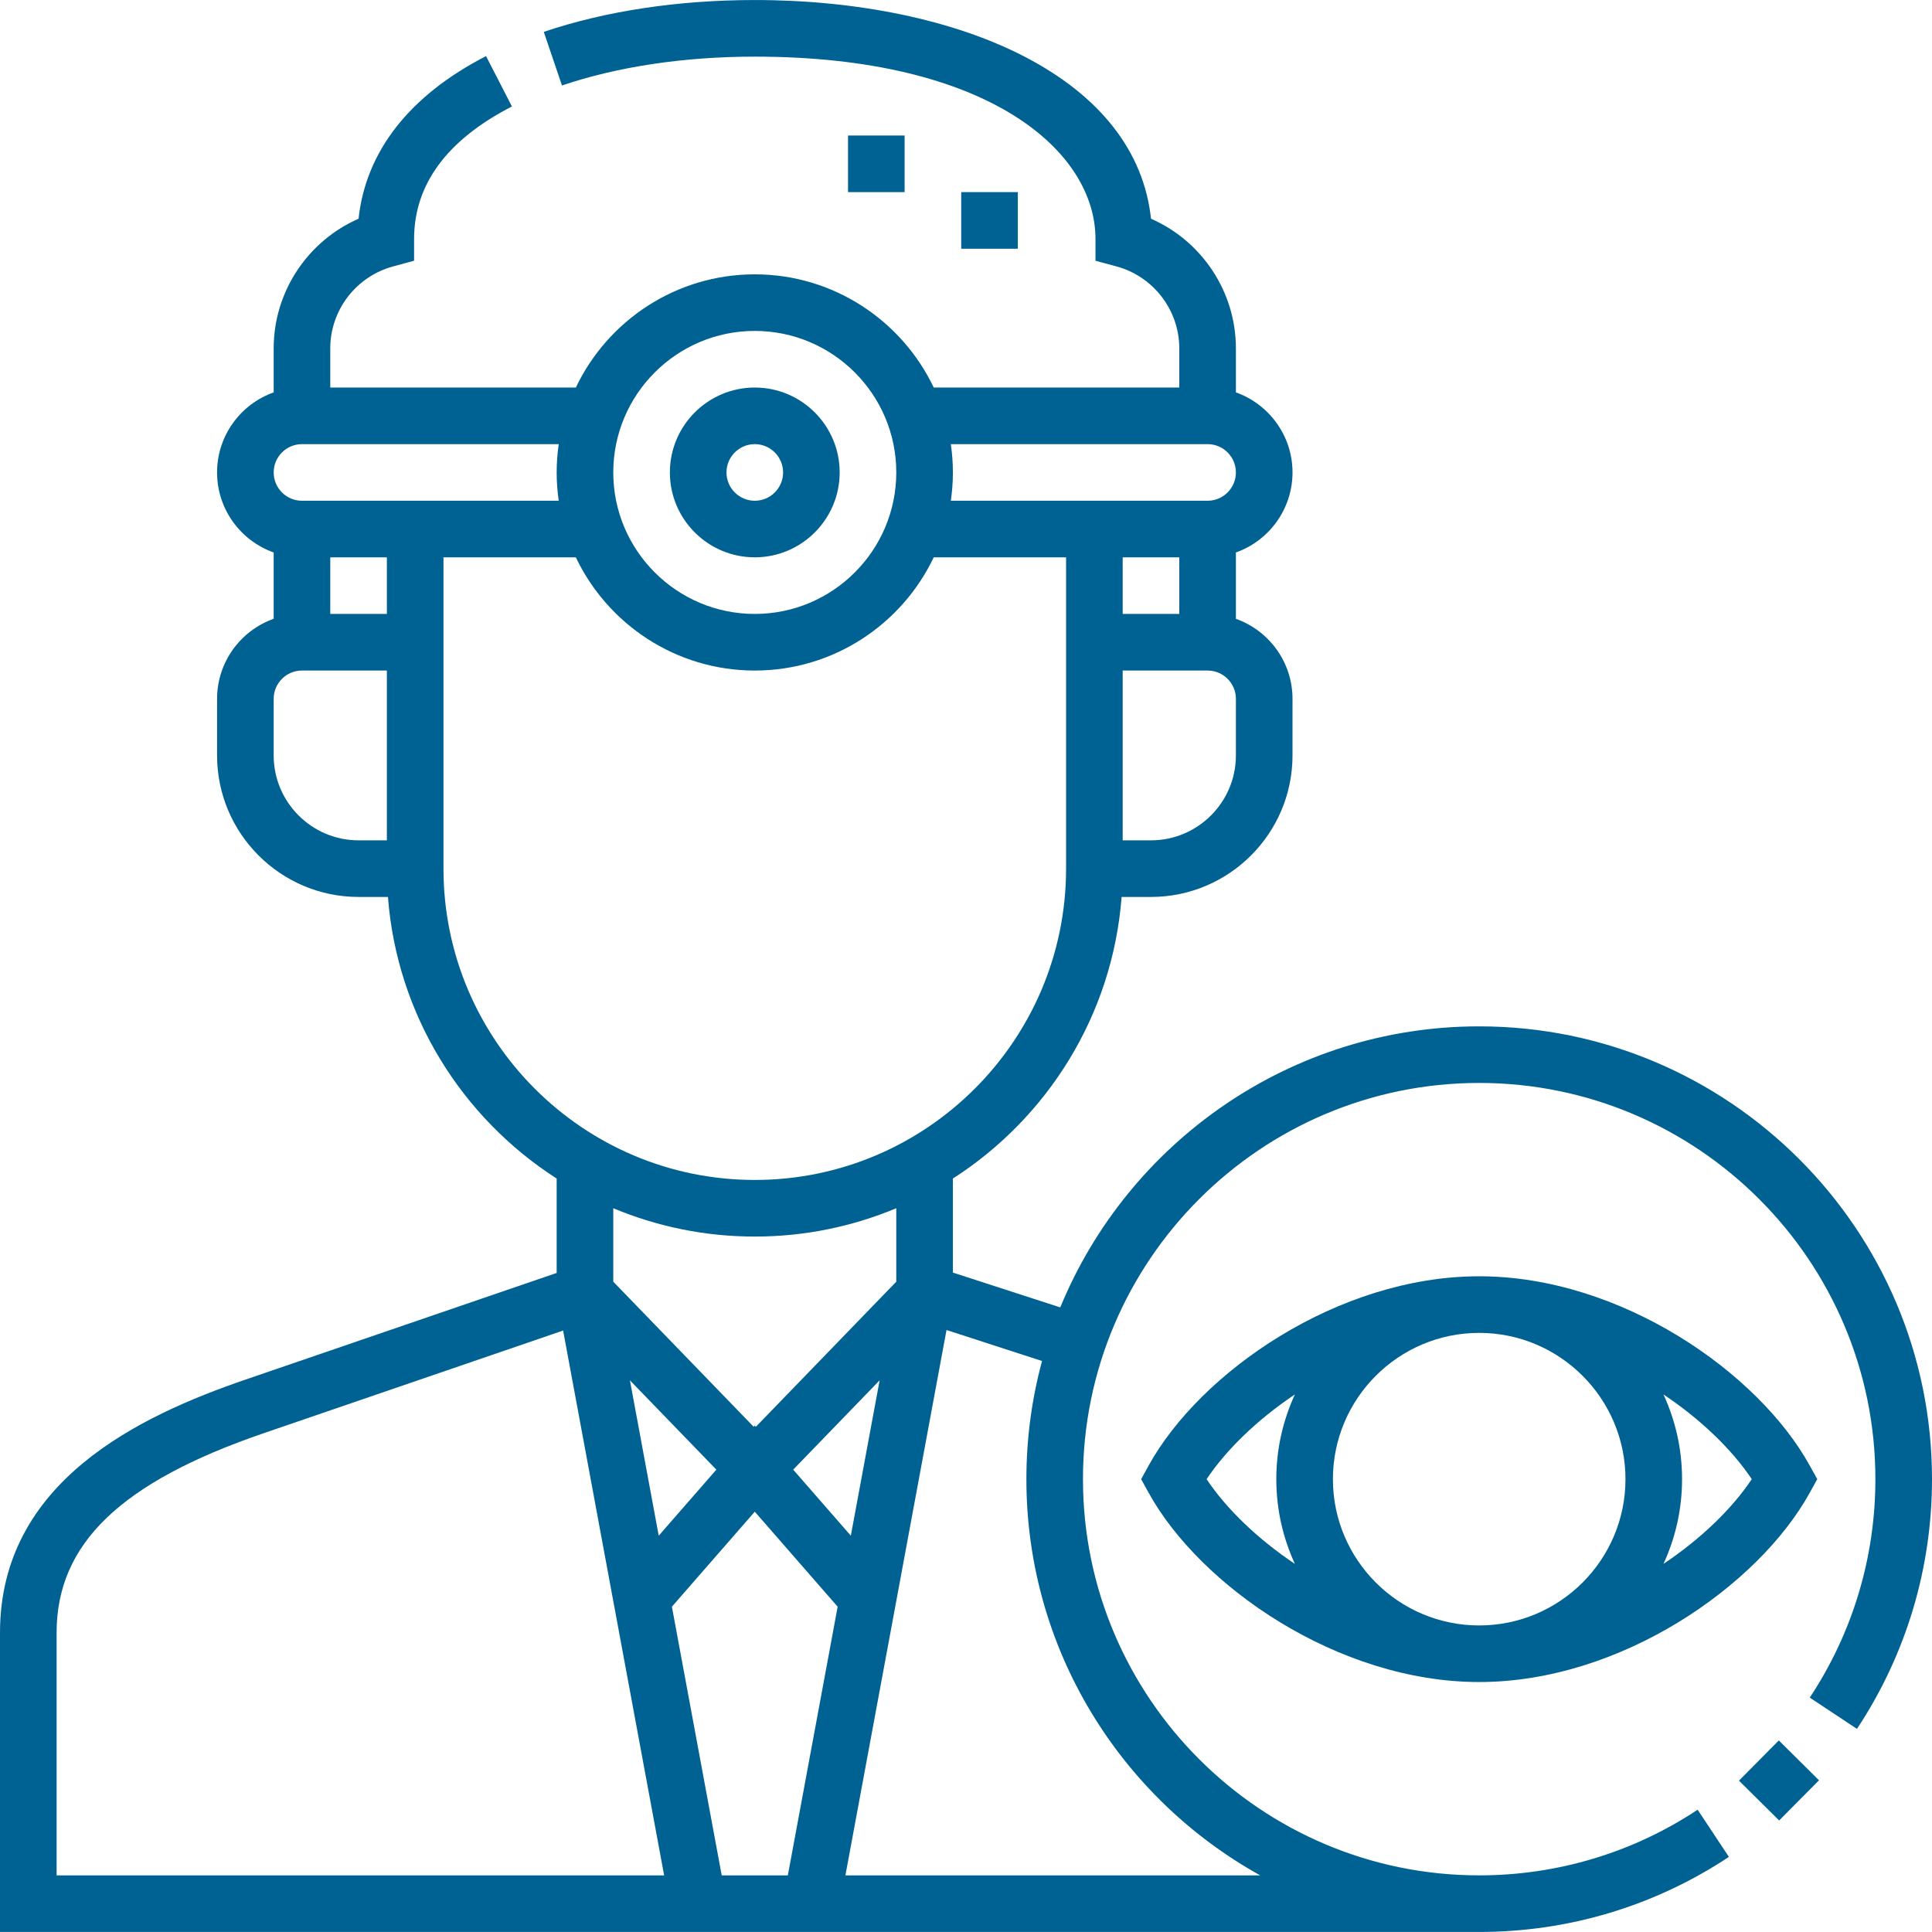 <?xml version="1.0" encoding="UTF-8"?>
<svg xmlns="http://www.w3.org/2000/svg" width="70" height="70" viewBox="0 0 70 70" fill="none">
  <g clip-path="url(#clip0_288_143)">
    <path d="M34.827 6.961H36.878V9.012H34.827V6.961Z" fill="#006193"></path>
    <path d="M30.726 4.91H32.776V6.961H30.726V4.91Z" fill="#006193"></path>
    <path d="M27.347 20.193C29.043 20.193 30.423 18.813 30.423 17.117C30.423 15.421 29.043 14.041 27.347 14.041C25.651 14.041 24.271 15.421 24.271 17.117C24.271 18.813 25.651 20.193 27.347 20.193ZM27.347 16.092C27.913 16.092 28.373 16.552 28.373 17.117C28.373 17.683 27.913 18.143 27.347 18.143C26.782 18.143 26.322 17.683 26.322 17.117C26.322 16.552 26.782 16.092 27.347 16.092Z" fill="#006193"></path>
    <path d="M65.842 53.593L65.568 53.097C63.708 49.727 58.72 46.242 53.594 46.242C48.468 46.242 43.48 49.727 41.619 53.097L41.346 53.593L41.619 54.089C43.48 57.458 48.468 60.943 53.594 60.943C58.72 60.943 63.708 57.458 65.568 54.089L65.842 53.593ZM58.894 53.593C58.894 56.515 56.516 58.893 53.594 58.893C50.671 58.893 48.294 56.515 48.294 53.593C48.294 50.671 50.671 48.293 53.594 48.293C56.516 48.293 58.894 50.671 58.894 53.593ZM43.717 53.593C44.441 52.51 45.568 51.426 46.917 50.523C46.486 51.458 46.243 52.497 46.243 53.593C46.243 54.688 46.486 55.728 46.917 56.663C45.568 55.76 44.441 54.676 43.717 53.593ZM60.27 56.663C60.702 55.728 60.944 54.688 60.944 53.593C60.944 52.497 60.702 51.458 60.27 50.523C61.619 51.426 62.747 52.51 63.47 53.593C62.747 54.676 61.619 55.76 60.27 56.663Z" fill="#006193"></path>
    <path d="M63.006 64.516L64.45 63.059L65.906 64.503L64.462 65.959L63.006 64.516Z" fill="#006193"></path>
    <path d="M53.594 37.187C46.749 37.187 40.871 41.4 38.415 47.37L34.525 46.108V42.701C37.951 40.502 40.311 36.78 40.638 32.498H41.703C44.53 32.498 46.83 30.198 46.83 27.371V25.32C46.83 23.984 45.972 22.844 44.779 22.421L44.779 20.017C45.972 19.594 46.83 18.454 46.83 17.117C46.83 15.78 45.972 14.641 44.779 14.217L44.779 12.622C44.779 10.569 43.546 8.733 41.703 7.925C41.441 5.487 39.859 3.462 37.091 2.036C34.542 0.724 31.082 0.001 27.347 0.001C24.575 0.001 21.932 0.4 19.703 1.155L20.361 3.097C22.381 2.413 24.796 2.052 27.347 2.052C35.829 2.052 39.692 5.478 39.692 8.662V9.447L40.449 9.652C41.791 10.015 42.728 11.237 42.728 12.623L42.728 14.041H33.831C32.677 11.618 30.205 9.94 27.347 9.94C24.49 9.94 22.018 11.618 20.864 14.041H11.966L11.966 12.622C11.966 11.237 12.903 10.015 14.245 9.652L15.003 9.447V8.662C15.003 6.683 16.195 5.066 18.548 3.857L17.61 2.033C14.837 3.459 13.254 5.485 12.991 7.925C11.148 8.733 9.916 10.569 9.916 12.622L9.916 14.217C8.722 14.641 7.865 15.78 7.865 17.117C7.865 18.454 8.722 19.594 9.916 20.017V22.42C8.722 22.844 7.865 23.983 7.865 25.32V27.371C7.865 30.198 10.165 32.498 12.992 32.498H14.056C14.384 36.78 16.743 40.502 20.169 42.701V46.121L8.896 49.985C5.077 51.294 0 53.669 0 59.158V69.999H53.594C56.827 69.999 59.956 69.059 62.641 67.279L61.509 65.57C59.16 67.126 56.423 67.948 53.594 67.948C45.678 67.948 39.238 61.508 39.238 53.593C39.238 45.677 45.678 39.237 53.594 39.237C61.509 39.237 67.949 45.677 67.949 53.593C67.949 56.421 67.127 59.158 65.571 61.508L67.281 62.64C69.059 59.954 70 56.826 70 53.593C70 44.546 62.64 37.187 53.594 37.187ZM22.823 50.011L25.955 53.248L23.867 55.641L22.823 50.011ZM27.347 54.771L30.35 58.214L28.545 67.948H26.149L24.344 58.214L27.347 54.771ZM30.827 55.641L28.739 53.248L31.871 50.011L30.827 55.641ZM42.728 20.193L42.728 22.244H40.677V20.193H42.728ZM44.779 27.371C44.779 29.067 43.398 30.447 41.702 30.447H40.677V24.295H43.753C44.319 24.295 44.779 24.755 44.779 25.32V27.371ZM43.754 16.092C44.319 16.092 44.779 16.552 44.779 17.117C44.779 17.683 44.319 18.143 43.754 18.143H34.45C34.499 17.808 34.525 17.465 34.525 17.117C34.525 16.769 34.499 16.427 34.45 16.092H43.754ZM27.347 11.99C30.174 11.99 32.474 14.29 32.474 17.117C32.474 19.944 30.174 22.244 27.347 22.244C24.52 22.244 22.22 19.944 22.22 17.117C22.22 14.29 24.52 11.99 27.347 11.99ZM20.244 18.143H10.941C10.375 18.143 9.916 17.683 9.916 17.117C9.916 16.552 10.375 16.092 10.941 16.092H20.244C20.196 16.427 20.169 16.769 20.169 17.117C20.169 17.465 20.196 17.808 20.244 18.143ZM14.017 20.193V22.244H11.966V20.193H14.017ZM9.916 27.371V25.32C9.916 24.755 10.375 24.295 10.941 24.295H14.017V30.447H12.992C11.296 30.447 9.916 29.067 9.916 27.371ZM16.068 31.473V20.193H20.863C22.018 22.616 24.49 24.295 27.347 24.295C30.205 24.295 32.677 22.616 33.831 20.193H38.626V31.473C38.626 37.692 33.566 42.752 27.347 42.752C21.128 42.752 16.068 37.692 16.068 31.473ZM27.347 44.803C29.163 44.803 30.895 44.437 32.474 43.776V46.438L27.386 51.696L27.347 51.651L27.308 51.696L22.22 46.438V43.776C23.799 44.437 25.531 44.803 27.347 44.803ZM2.051 59.158C2.051 55.936 4.367 53.705 9.561 51.925L20.403 48.208L24.063 67.948H2.051V59.158ZM45.659 67.948H30.631L34.294 48.189L37.755 49.312C37.386 50.677 37.188 52.112 37.188 53.593C37.188 59.763 40.612 65.147 45.659 67.948Z" fill="#006193"></path>
  </g>
  <defs>
    <clipPath id="clip0_288_143">
      <rect width="70" height="70" fill="white"></rect>
    </clipPath>
  </defs>
</svg>
